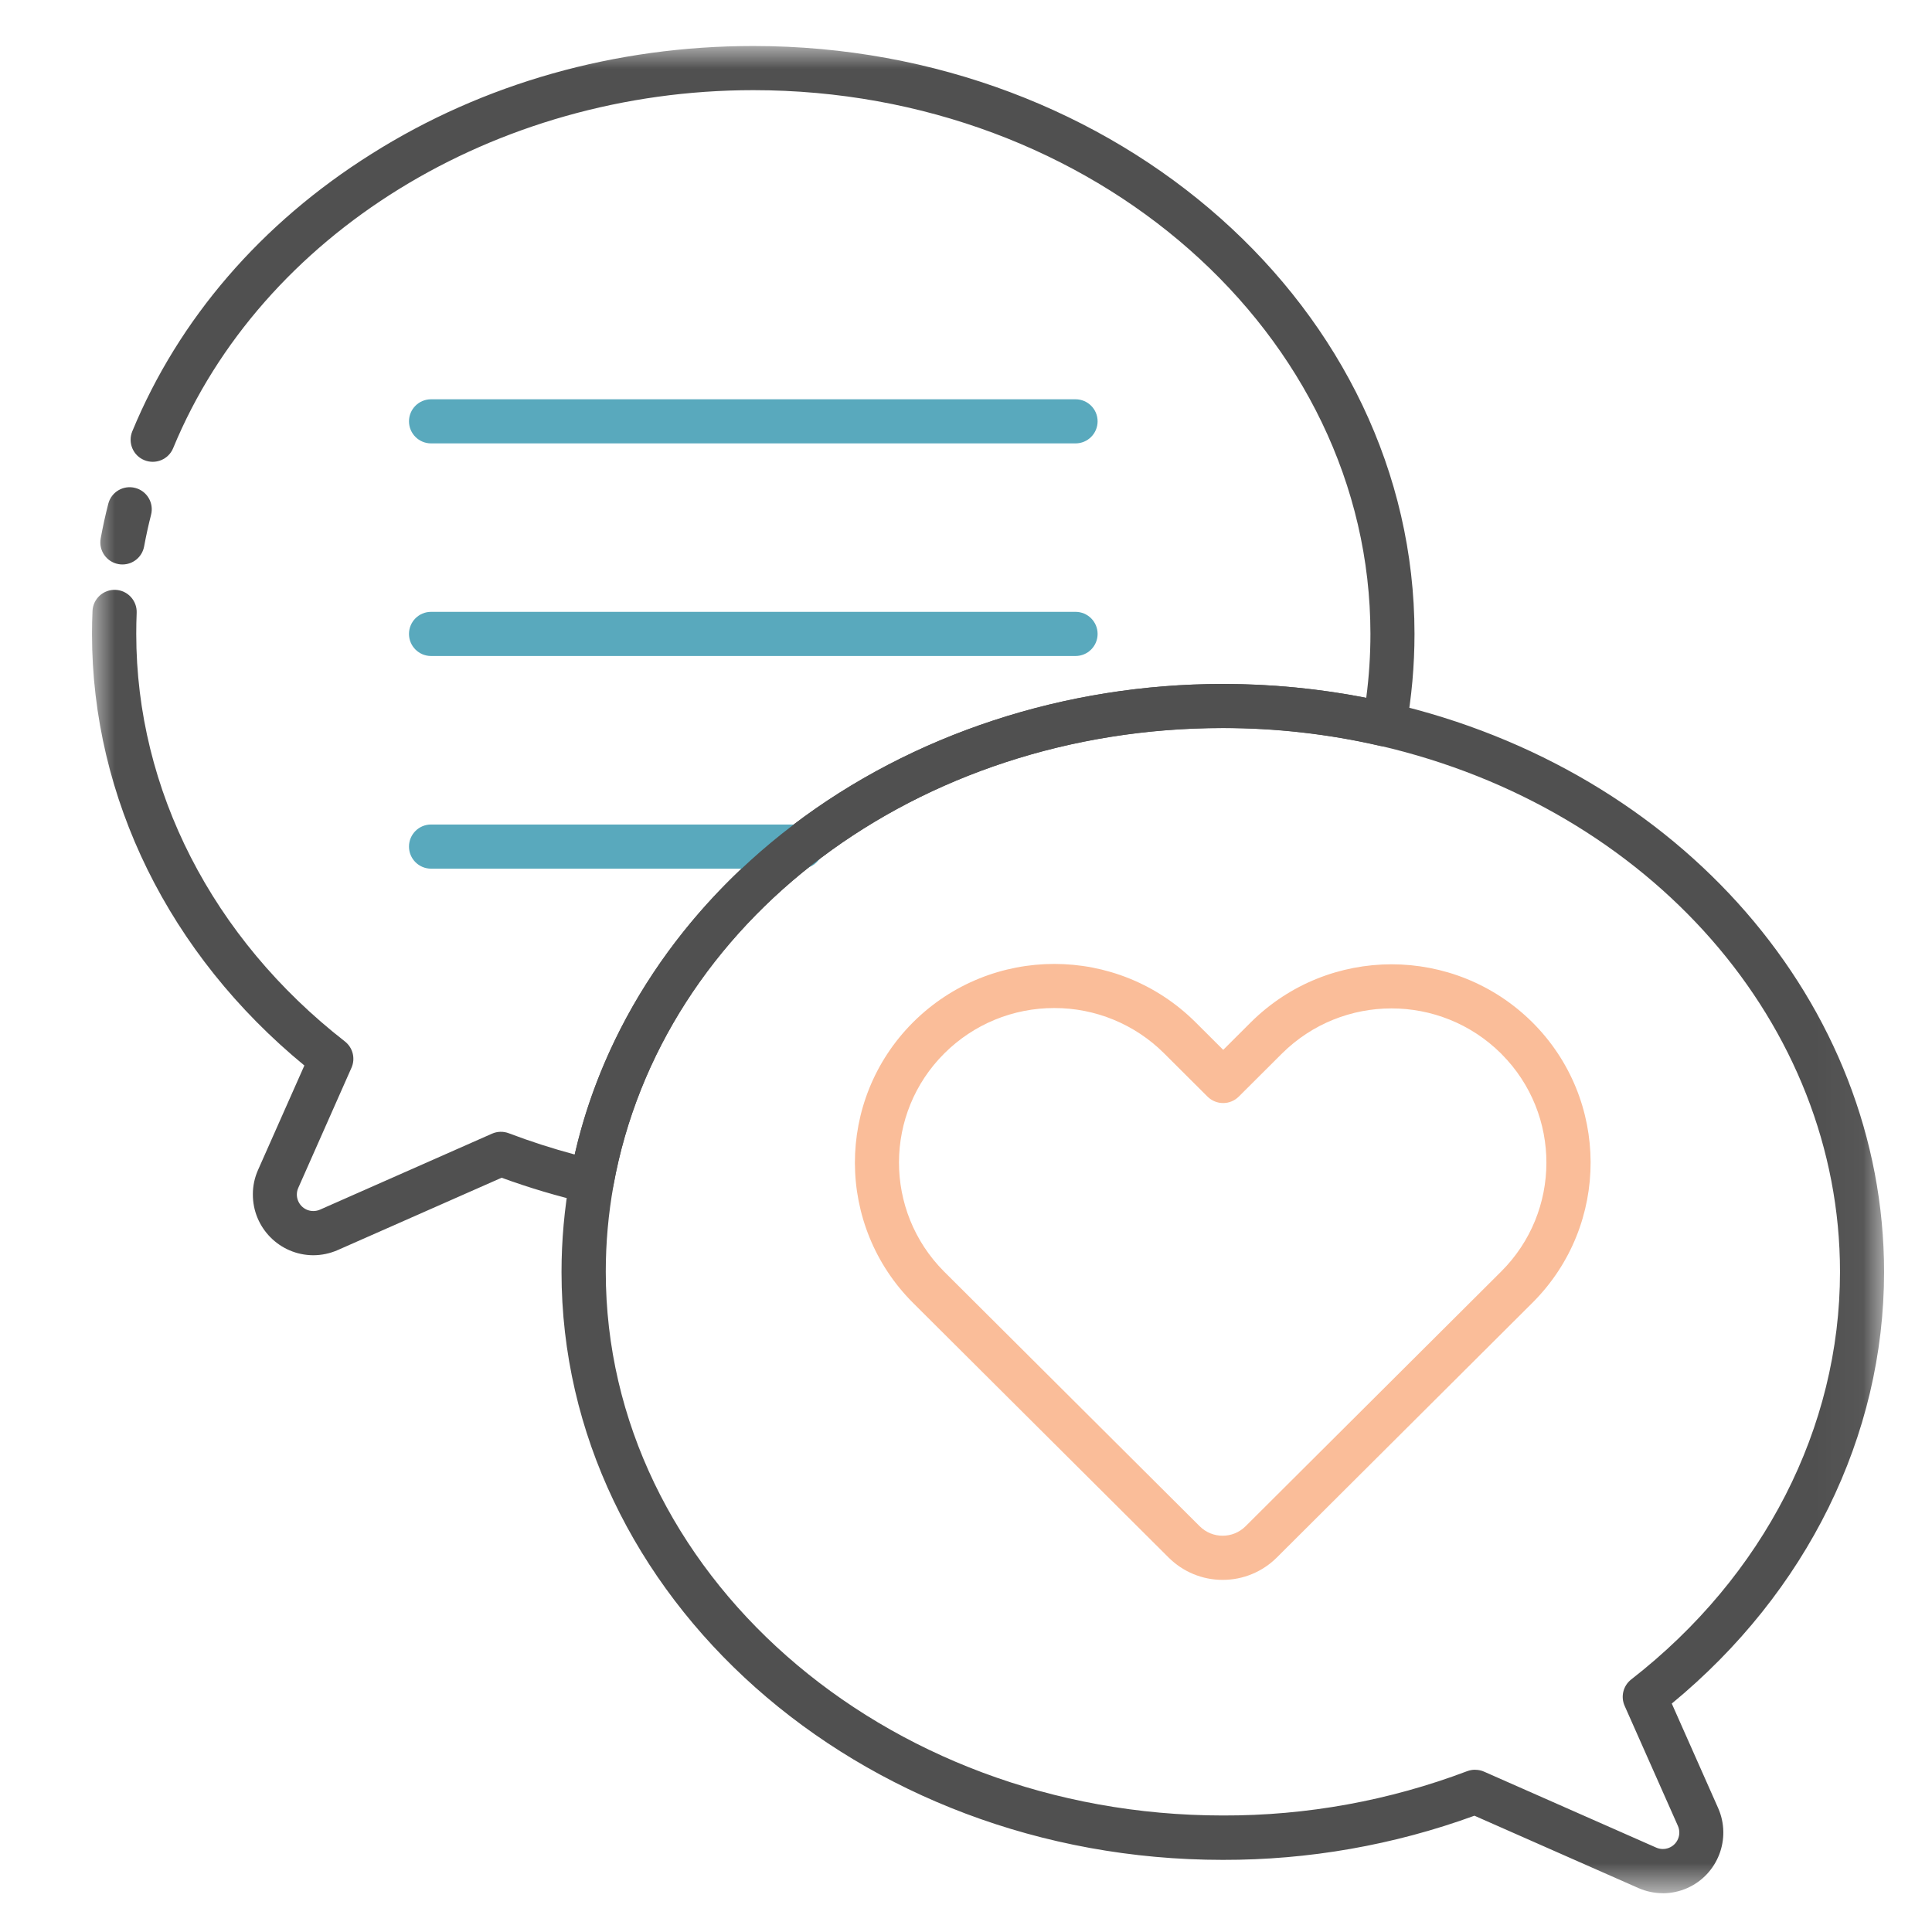 <?xml version="1.0" encoding="UTF-8"?> <svg xmlns="http://www.w3.org/2000/svg" width="42" height="42" viewBox="0 0 42 42" fill="none"><mask id="mask0_2006_231" style="mask-type:luminance" maskUnits="userSpaceOnUse" x="2" y="1" width="39" height="41"><path d="M40.957 1H2V41.158H40.957V1Z" fill="white"></path></mask><g mask="url(#mask0_2006_231)"><path d="M6.808 27.288C6.079 27.284 5.492 26.689 5.497 25.959C5.497 25.778 5.536 25.6 5.609 25.435L6.617 23.163C3.677 20.747 2 17.348 2 13.781C2 13.609 2.004 13.441 2.011 13.281C2.023 13.017 2.248 12.811 2.513 12.823C2.778 12.835 2.983 13.06 2.971 13.325C2.965 13.47 2.962 13.623 2.962 13.781C2.962 17.166 4.616 20.396 7.5 22.642C7.672 22.778 7.73 23.014 7.64 23.214L6.484 25.824C6.404 26.005 6.486 26.216 6.667 26.297C6.759 26.337 6.864 26.337 6.956 26.297L10.696 24.645C10.811 24.594 10.943 24.591 11.061 24.636C11.53 24.814 12.008 24.968 12.493 25.098C13.126 22.322 14.796 19.794 17.236 17.936C19.835 15.957 23.155 14.868 26.581 14.868C27.628 14.868 28.673 14.969 29.701 15.169C29.762 14.709 29.792 14.245 29.792 13.781C29.791 7.263 23.773 1.96 16.376 1.96C10.753 1.96 5.684 5.088 3.764 9.743C3.663 9.988 3.382 10.104 3.137 10.003C2.891 9.903 2.775 9.622 2.876 9.376C3.882 6.939 5.676 4.853 8.076 3.346C10.507 1.811 13.379 1 16.376 1C24.302 1 30.75 6.733 30.75 13.781C30.75 14.468 30.689 15.154 30.567 15.83C30.519 16.091 30.27 16.265 30.009 16.217C30.002 16.216 29.994 16.214 29.987 16.212C28.87 15.956 27.728 15.827 26.581 15.828C19.951 15.828 14.38 20.009 13.334 25.77C13.287 26.031 13.037 26.205 12.777 26.157C12.77 26.156 12.761 26.154 12.754 26.152C12.127 26.007 11.51 25.824 10.905 25.603L7.343 27.175C7.175 27.249 6.992 27.288 6.808 27.288Z" fill="#505050"></path><path d="M17.416 18.884H9.371C9.106 18.884 8.891 18.669 8.891 18.404C8.891 18.139 9.106 17.924 9.371 17.924H17.416C17.681 17.924 17.896 18.139 17.896 18.404C17.896 18.669 17.681 18.884 17.416 18.884Z" fill="#59A9BD"></path><path d="M2.662 12.271C2.632 12.271 2.603 12.269 2.574 12.263C2.313 12.215 2.141 11.965 2.189 11.704C2.189 11.704 2.189 11.704 2.189 11.703C2.237 11.444 2.292 11.191 2.354 10.951C2.42 10.695 2.682 10.54 2.939 10.607C3.196 10.673 3.35 10.935 3.284 11.191C3.228 11.41 3.177 11.641 3.133 11.879C3.091 12.107 2.893 12.271 2.662 12.271Z" fill="#505050"></path><path d="M36.15 41.157C35.965 41.157 35.783 41.118 35.614 41.043L32.053 39.472C30.3 40.111 28.448 40.436 26.582 40.432C18.655 40.432 12.207 34.699 12.207 27.652C12.207 26.964 12.269 26.278 12.391 25.601C12.93 22.629 14.651 19.907 17.236 17.939C19.835 15.96 23.156 14.87 26.582 14.87C27.8 14.869 29.015 15.006 30.203 15.279C36.535 16.739 40.958 21.827 40.958 27.652C40.958 31.218 39.278 34.617 36.343 37.034L37.351 39.306C37.645 39.972 37.344 40.751 36.678 41.046C36.511 41.119 36.332 41.158 36.151 41.158V41.157H36.15ZM32.07 38.474C32.137 38.474 32.203 38.487 32.264 38.515L36.004 40.165C36.185 40.245 36.396 40.164 36.476 39.983C36.517 39.891 36.517 39.786 36.476 39.693L35.318 37.083C35.228 36.882 35.288 36.645 35.461 36.51C38.346 34.265 40 31.035 40 27.649C40 22.274 35.884 17.57 29.99 16.21C28.873 15.953 27.731 15.825 26.584 15.825C19.954 15.825 14.383 20.006 13.337 25.768C13.225 26.388 13.169 27.016 13.169 27.647C13.169 34.164 19.187 39.467 26.584 39.467C28.4 39.473 30.202 39.145 31.9 38.502C31.953 38.483 32.01 38.472 32.068 38.473H32.07V38.474Z" fill="#505050"></path><path d="M26.58 34.345C26.139 34.346 25.717 34.171 25.405 33.86L19.855 28.33C18.167 26.65 18.161 23.92 19.841 22.232C19.846 22.227 19.85 22.223 19.855 22.218C21.552 20.534 24.288 20.534 25.985 22.218L26.592 22.823L27.193 22.223C28.886 20.543 31.618 20.543 33.311 22.223C34.995 23.9 35.002 26.625 33.326 28.309C33.321 28.314 33.316 28.319 33.311 28.324L27.756 33.86C27.444 34.171 27.021 34.346 26.58 34.345ZM22.919 21.914C22.024 21.912 21.165 22.266 20.531 22.898C19.218 24.203 19.214 26.325 20.519 27.638C20.523 27.642 20.527 27.646 20.531 27.65L26.081 33.18C26.357 33.454 26.801 33.454 27.077 33.18L32.632 27.644C33.941 26.342 33.947 24.225 32.644 22.916C32.641 22.912 32.636 22.908 32.632 22.903C31.313 21.595 29.187 21.595 27.869 22.903L26.929 23.84C26.742 24.026 26.439 24.026 26.251 23.84L25.306 22.898C24.672 22.266 23.813 21.912 22.919 21.914Z" fill="#FABD99"></path><path d="M23.381 9.639H9.371C9.106 9.639 8.891 9.424 8.891 9.159C8.891 8.895 9.106 8.68 9.371 8.68H23.381C23.646 8.68 23.861 8.895 23.861 9.159C23.861 9.424 23.646 9.639 23.381 9.639Z" fill="#59A9BD"></path><path d="M23.381 14.261H9.371C9.106 14.261 8.891 14.046 8.891 13.781C8.891 13.516 9.106 13.301 9.371 13.301H23.381C23.646 13.301 23.861 13.516 23.861 13.781C23.861 14.046 23.646 14.261 23.381 14.261Z" fill="#59A9BD"></path></g></svg> 